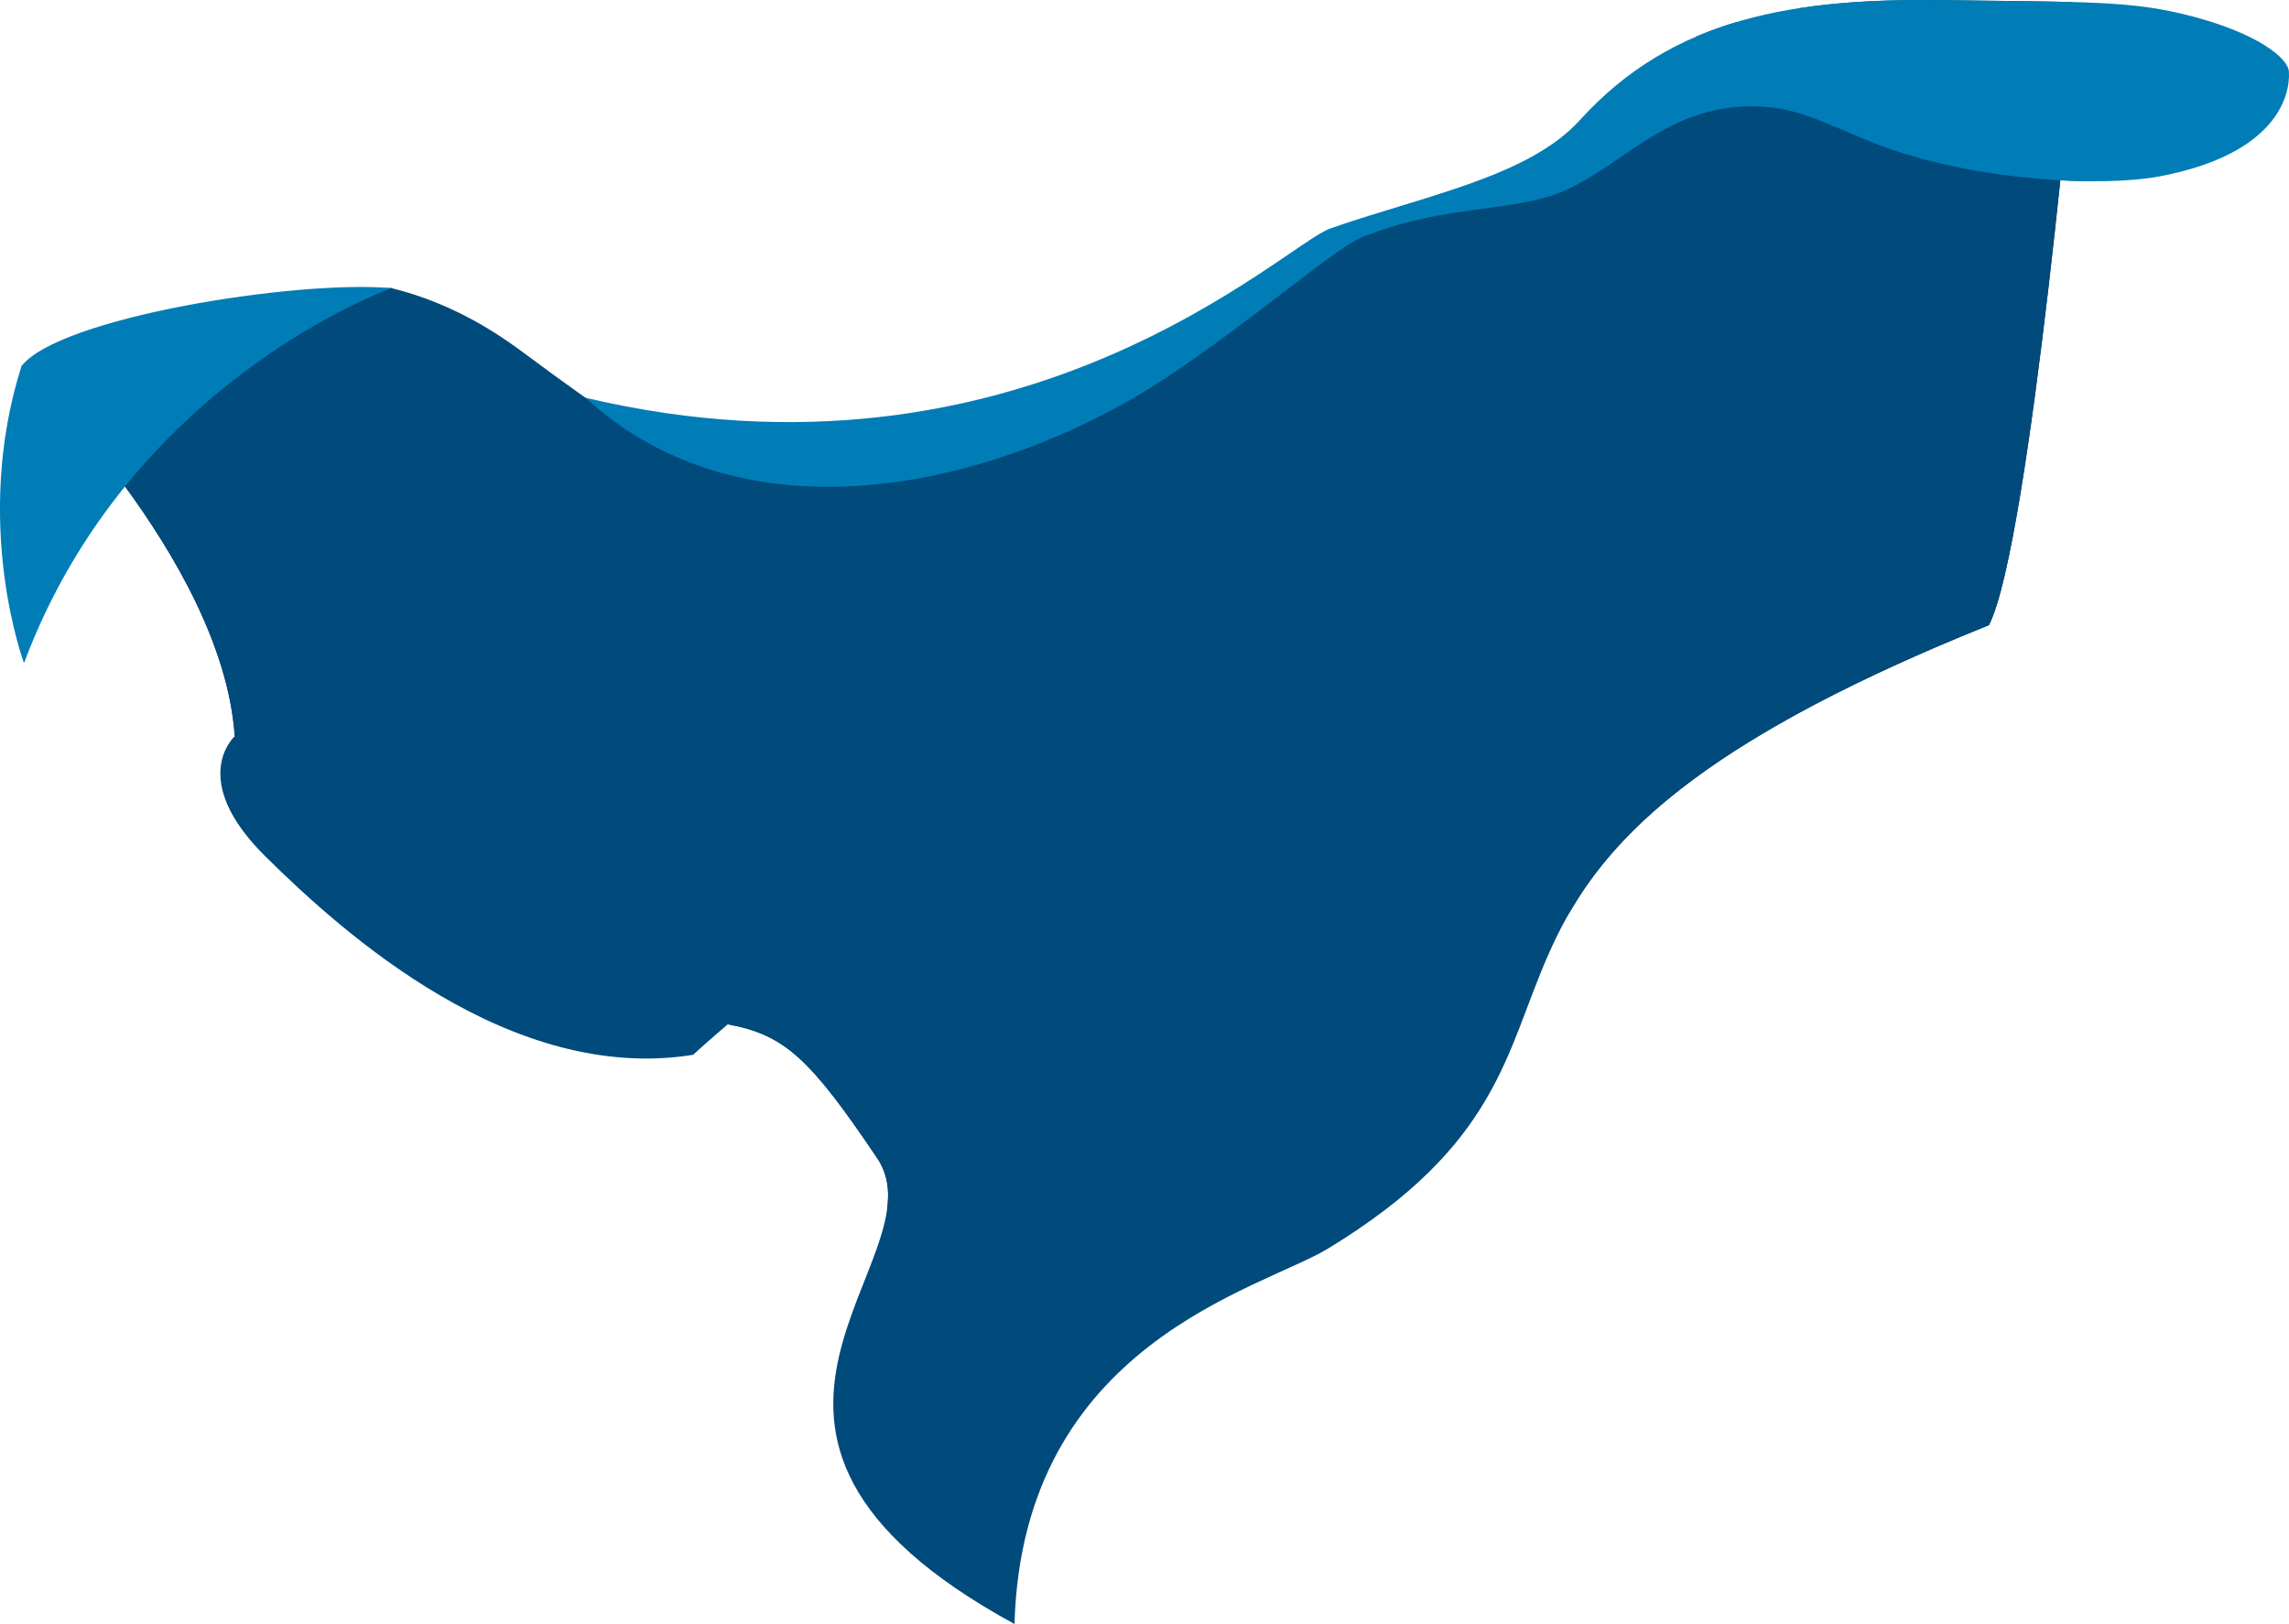 <?xml version="1.0" encoding="UTF-8"?> <svg xmlns="http://www.w3.org/2000/svg" id="Layer_2" data-name="Layer 2" viewBox="0 0 483.41 343.04"><defs><style> .cls-1 { fill: #00568c; } .cls-1, .cls-2, .cls-3, .cls-4 { fill-rule: evenodd; } .cls-2 { fill: #007db6; } .cls-3 { fill: #003461; } .cls-4 { fill: #004a7c; } </style></defs><g id="Layer_1-2" data-name="Layer 1"><g id="Posiden"><g id="Cape"><path class="cls-3" d="M153.69,216.36s30.71-27.7,52.35-59.51c0,0,14.76-25.58,39.35-33.78,24.59-8.2,61.65-23.28,82.64-41.98,20.99-18.69-7.21,24.27-44.93,41.98-37.71,17.71-41.32,43.94-47.88,59.03-6.56,15.09,7.87,9.51,30.83-9.51,22.96-19.02,47.08-54.63,51.9-53.7,4.82.93-3.69,13.04-15.17,32.39-11.48,19.35-18.04,49.85-28.2,59.69-10.17,9.84-46.57,17.71-60.67,23.61-14.1,5.9-19.39,9.74-26.58,20.94h0c.56-3.96.13-7.61-2.08-10.89-14.27-21.19-19.59-26.05-31.56-28.27"></path><path class="cls-3" d="M82.68,60.86s-57.27.89-78.13,16.47c0,0,42.49,40.69,45.02,78.17,0,0,18.9-16.53,55.96-29.98,37.06-13.45,48.21-15.09-3.61-14.43-51.81.66-50.17-5.25-45.91-16.72,4.26-11.48,10.06-24.71,26.67-33.51"></path><path class="cls-3" d="M123.65,84.02s9.17,21.26,43.77,27c34.6,5.74,51.98-.16,69.69-15.58,17.71-15.41,42.96-30.01,58.21-33.61,15.25-3.61,24.92-7.87,21.64,5.41-3.28,13.28-8.79,26.3-30.88,39.71-22.08,13.41-2.98,16.12-2.98,16.12,0,0,21.14-11.66,23.7-4.35,2.55,7.32-12.47,24.77-12.47,24.77l6.63,11.03s12.49-17.19,21.02-10.96c8.53,6.23,6.89,17.22,13.12,20.99,6.23,3.77,2.24,15.69-3.84,28.54,0,.01,0,.02,0,.03,10.38-18.24,30.86-37.79,88.77-61.07,8.82-17.05,18.62-130.42,18.62-130.42,0,0-27.61,7.31-94.28,22.19,0,0-6.68,8.81-24.28,16.07-9.84,4.06-27.15,2.1-38.8,11.19-9.16,9.7-25.61,12.28-38.58,27.1-3.64,1.94-7.74,3.98-12.23,5.97-13.09,5.82-29.41,11.26-46.63,12.89-30.55,2.89-37.73,2.68-60.17-13.03h0"></path><path class="cls-4" d="M438.63,1.63s-27.61,7.31-94.28,22.19c0,0-6.68,8.81-24.28,16.07-9.84,4.06-27.15,2.1-38.8,11.19-9.16,9.7-25.61,12.28-38.58,27.09-3.64,1.94-7.74,3.98-12.23,5.98-13.09,5.82-29.41,11.26-46.63,12.89-35.86,3.4-39.51,2.52-73.44-22.67-8.07-6-17.01-10.86-27.7-13.51,0,0-57.27.89-78.13,16.47,0,0,42.49,40.69,45.02,78.17,0,0-10.09,9.02,6.47,25.4,16.56,16.38,51.9,48.08,90.32,41.9,2.54-2.3,3.94-3.56,7.33-6.45,11.97,2.21,17.29,7.08,31.56,28.27,14.27,21.19-45.48,57.8,28.99,98.41,1.67-59.32,51.98-70.64,66.26-79.33,71.98-43.82,5.44-77.75,139.52-131.65,8.82-17.05,18.62-130.42,18.62-130.42"></path><path class="cls-1" d="M442.21,38.29c-13.38-.02-30.87-2.25-44.95-7.51-8.33-3.11-15.71-7.32-23.15-8.1-9.28-.98-16.33,1.29-22.5,4.61.13-1.29.36-3.06,1.03-4.44.67-1.38-.36-1.88-15.95,8.16-3.04,1.96-5,2.23.82-2.09,4.7-3.5,10.39-8.23,17.02-10.98,1.07-.45.9-2.47,4.88-4.74.94-.54-.16-1.19-1.18-5.47,2.75-1.18,5.59-2.2,8.49-3.07,2.42,1.92,5.93,4.14,8.34,3.15,2.05-.84,3.47-3.31,4.72-6.05,9.63-1.5,19.97-1.88,30.99-1.72,11.49.17,19.94.21,26.72.39,1.19,4.21,5.67,21.34,4.72,37.86"></path><path class="cls-2" d="M483.39,15.14c.32,5.18-2.75,17.44-27.24,22.1-12.32,2.35-39,.96-58.89-6.46-8.33-3.11-15.71-7.32-23.15-8.1-23-2.42-32.36,15.08-48.36,19.21-10.92,2.82-23.07,2.14-38.18,8.25-6.57,2.65-30.56,24.09-49.9,34.91-35.18,19.69-82.68,27.8-114.02-1.03,92.18,21.75,147.54-32.34,157.26-35.75,19.36-6.8,41.87-10.88,52.71-22.87C353.46,3.48,379.33-.42,410.78.03c30.09.44,39.36.03,52.3,3.45,13.81,3.65,20.13,8.8,20.31,11.65"></path><path class="cls-2" d="M82.68,60.86S27.37,80.37,5.07,140.06c0,0-11.06-29.53-.53-62.73,7.91-10.24,57.8-18.23,78.13-16.47"></path></g></g></g></svg> 